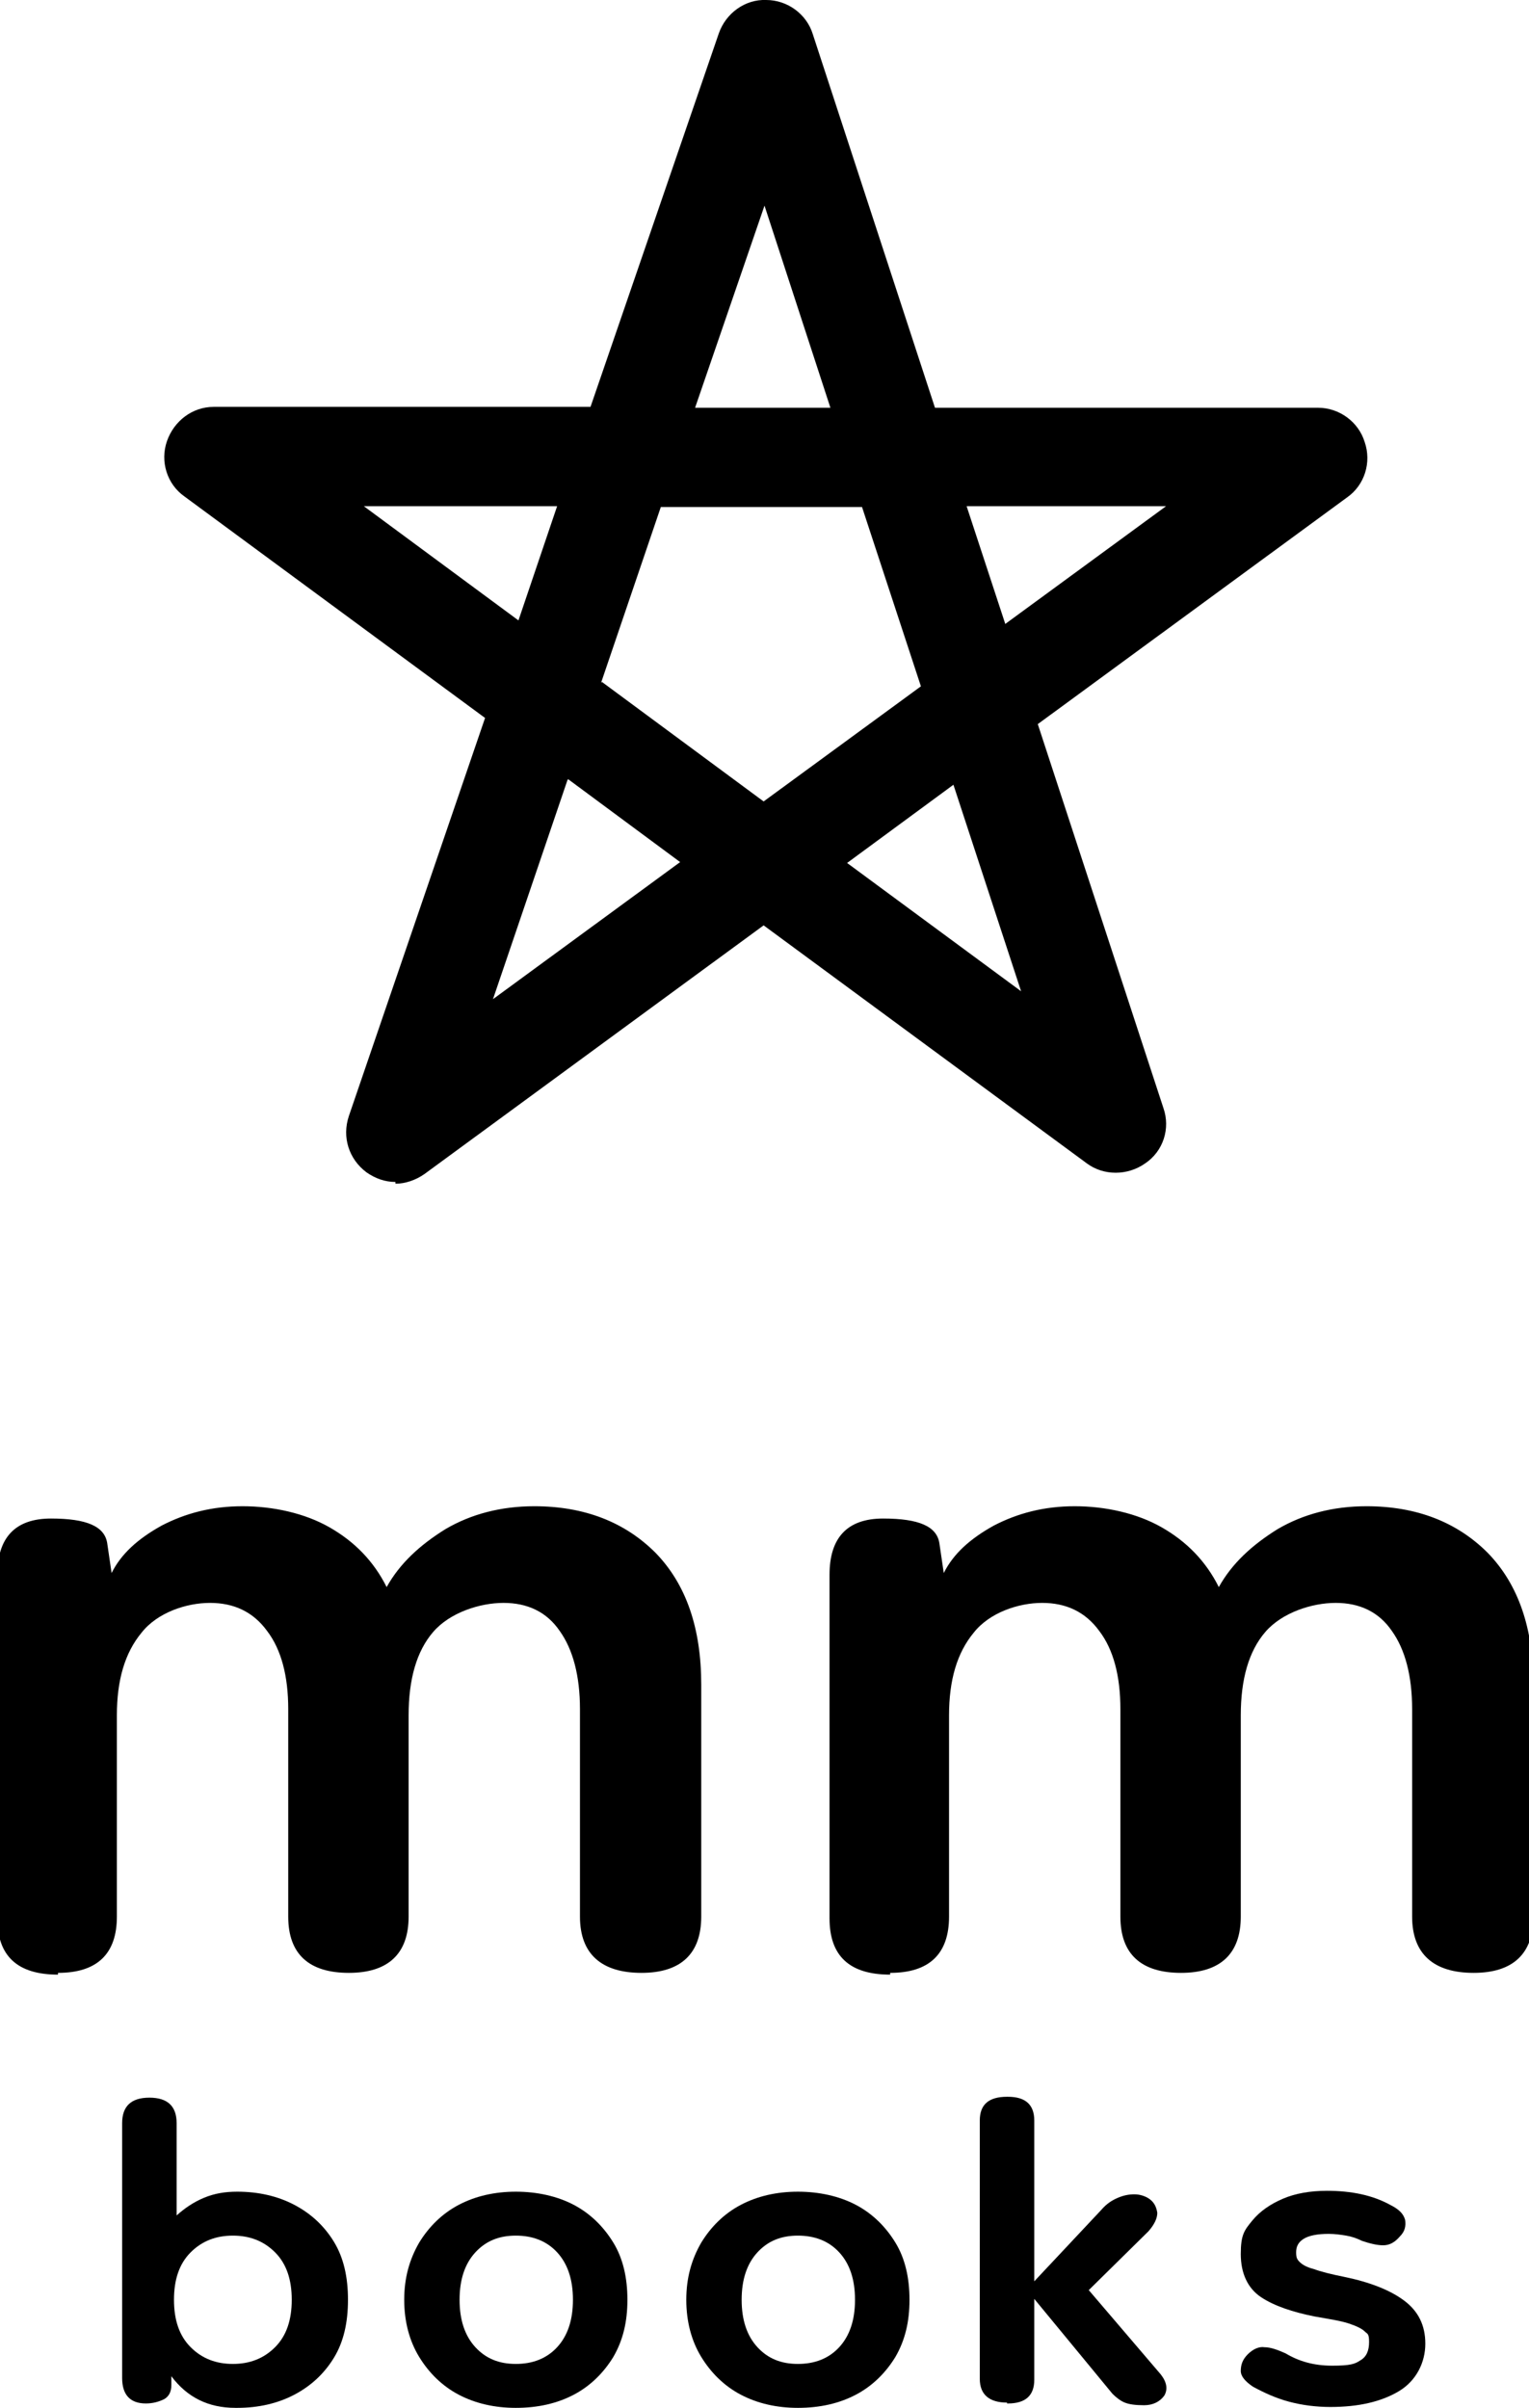<?xml version="1.0" encoding="UTF-8"?>
<svg xmlns="http://www.w3.org/2000/svg" version="1.1" viewBox="0 0 174 274">
  <!-- Generator: Adobe Illustrator 28.7.9, SVG Export Plug-In . SVG Version: 1.2.0 Build 218)  -->
  <g>
    <g id="_レイヤー_1" data-name="レイヤー_1">
      <g>
        <g>
          <path d="M6.6,224.7c-4.6,0-6.9-2.1-6.9-6.4v-39.1c0-4.2,2-6.4,6.1-6.4s6.1.9,6.4,2.8l.5,3.4c1.1-2.2,3-3.9,5.7-5.4,2.7-1.4,5.7-2.2,9.2-2.2s7.1.8,9.9,2.4c2.8,1.6,5,3.8,6.5,6.8,1.5-2.7,3.8-4.8,6.7-6.6,2.9-1.7,6.3-2.6,10.1-2.6,5.7,0,10.3,1.8,13.8,5.3,3.5,3.6,5.2,8.6,5.2,15v26.4c0,4.2-2.3,6.4-6.8,6.4s-7-2.1-7-6.4v-23.6c0-3.8-.8-6.8-2.3-8.9-1.5-2.2-3.7-3.2-6.4-3.2s-6.1,1.1-8,3.3c-1.9,2.2-2.8,5.4-2.8,9.5v22.9c0,4.2-2.3,6.4-6.8,6.4s-6.9-2.1-6.9-6.4v-23.6c0-3.8-.8-6.8-2.4-8.9-1.6-2.2-3.8-3.2-6.5-3.2s-6,1.1-7.8,3.4c-1.9,2.3-2.8,5.4-2.8,9.4v22.9c0,4.2-2.2,6.4-6.7,6.4Z"/>
          <path d="M101.3,224.7c-4.6,0-6.9-2.1-6.9-6.4v-39.1c0-4.2,2-6.4,6.1-6.4s6.1.9,6.4,2.8l.5,3.4c1.1-2.2,3-3.9,5.7-5.4,2.7-1.4,5.7-2.2,9.2-2.2s7.1.8,9.9,2.4c2.8,1.6,5,3.8,6.5,6.8,1.5-2.7,3.8-4.8,6.7-6.6,2.9-1.7,6.3-2.6,10.1-2.6,5.7,0,10.3,1.8,13.8,5.3,3.5,3.6,5.2,8.6,5.2,15v26.4c0,4.2-2.3,6.4-6.8,6.4s-7-2.1-7-6.4v-23.6c0-3.8-.8-6.8-2.3-8.9-1.5-2.2-3.7-3.2-6.4-3.2s-6.1,1.1-8,3.3c-1.9,2.2-2.8,5.4-2.8,9.5v22.9c0,4.2-2.3,6.4-6.8,6.4s-6.9-2.1-6.9-6.4v-23.6c0-3.8-.8-6.8-2.4-8.9-1.6-2.2-3.8-3.2-6.5-3.2s-6,1.1-7.8,3.4c-1.9,2.3-2.8,5.4-2.8,9.4v22.9c0,4.2-2.2,6.4-6.7,6.4Z"/>
        </g>
        <g>
          <path d="M26.8,274c-3.1,0-5.5-1.2-7.3-3.6v1c0,.8-.3,1.3-.8,1.6-.6.3-1.3.5-2.1.5-1.8,0-2.7-1-2.7-2.9v-29c0-1.9,1-2.9,3.1-2.9s3.1,1,3.1,2.9v10.5c.9-.8,1.9-1.5,3.1-2,1.2-.5,2.4-.7,3.8-.7,2.4,0,4.6.5,6.5,1.5s3.4,2.4,4.5,4.2c1.1,1.8,1.6,4,1.6,6.6s-.5,4.8-1.6,6.6c-1.1,1.8-2.6,3.2-4.5,4.2s-4.1,1.5-6.5,1.5ZM26.5,269c1.9,0,3.5-.6,4.8-1.9,1.3-1.3,1.9-3.1,1.9-5.4s-.6-4.1-1.9-5.4c-1.3-1.3-2.9-1.9-4.8-1.9s-3.5.6-4.8,1.9c-1.3,1.3-1.9,3.1-1.9,5.4s.6,4.1,1.9,5.4c1.3,1.3,2.9,1.9,4.8,1.9Z"/>
          <path d="M58.7,274c-2.4,0-4.6-.5-6.5-1.5-1.9-1-3.4-2.5-4.5-4.3-1.1-1.8-1.7-4-1.7-6.5s.6-4.6,1.7-6.5c1.1-1.8,2.6-3.3,4.5-4.3s4.1-1.5,6.5-1.5,4.7.5,6.6,1.5,3.4,2.5,4.5,4.3c1.1,1.8,1.6,4,1.6,6.5s-.5,4.6-1.6,6.5c-1.1,1.8-2.6,3.3-4.5,4.3-1.9,1-4.1,1.5-6.6,1.5ZM58.7,269c1.9,0,3.5-.6,4.7-1.9,1.2-1.3,1.8-3.1,1.8-5.4s-.6-4.1-1.8-5.4c-1.2-1.3-2.8-1.9-4.7-1.9s-3.4.6-4.6,1.9c-1.2,1.3-1.8,3.1-1.8,5.4s.6,4.1,1.8,5.4c1.2,1.3,2.7,1.9,4.6,1.9Z"/>
          <path d="M90.8,274c-2.4,0-4.6-.5-6.5-1.5-1.9-1-3.4-2.5-4.5-4.3-1.1-1.8-1.7-4-1.7-6.5s.6-4.6,1.7-6.5c1.1-1.8,2.6-3.3,4.5-4.3s4.1-1.5,6.5-1.5,4.7.5,6.6,1.5,3.4,2.5,4.5,4.3c1.1,1.8,1.6,4,1.6,6.5s-.5,4.6-1.6,6.5c-1.1,1.8-2.6,3.3-4.5,4.3-1.9,1-4.1,1.5-6.6,1.5ZM90.8,269c1.9,0,3.5-.6,4.7-1.9,1.2-1.3,1.8-3.1,1.8-5.4s-.6-4.1-1.8-5.4c-1.2-1.3-2.8-1.9-4.7-1.9s-3.4.6-4.6,1.9c-1.2,1.3-1.8,3.1-1.8,5.4s.6,4.1,1.8,5.4c1.2,1.3,2.7,1.9,4.6,1.9Z"/>
          <path d="M114.6,273.4c-2,0-3.1-.9-3.1-2.7v-29.4c0-1.8,1-2.7,3.1-2.7h.1c2,0,3,.9,3,2.7v18.3l7.6-8.1c.6-.7,1.2-1.1,1.9-1.4.7-.3,1.3-.4,1.9-.4s1.3.2,1.8.6c.5.4.7.9.8,1.5,0,.6-.3,1.3-1,2.1l-6.8,6.7,8.2,9.6c.7.9.8,1.7.4,2.4-.5.7-1.3,1.1-2.3,1.1s-1.7-.1-2.2-.3-1-.6-1.4-1l-8.9-10.8v9.2c0,1.8-1,2.7-3,2.7h-.1Z"/>
          <path d="M151.4,273.9c-1.6,0-3.2-.2-4.7-.6-1.5-.4-2.8-1-4.1-1.7-.9-.6-1.4-1.2-1.4-1.8,0-.7.2-1.3.8-1.9.6-.6,1.3-.9,1.9-.8.7,0,1.5.3,2.4.7,1.5.9,3.2,1.4,5.3,1.4s2.6-.2,3.2-.6c.7-.4,1-1.1,1-2.1s-.2-.9-.5-1.2c-.3-.3-.9-.6-1.8-.9-.9-.3-2.2-.5-3.9-.8-2.5-.5-4.6-1.2-6.1-2.2-1.5-1-2.3-2.7-2.3-4.9s.4-2.7,1.3-3.8c.9-1.1,2.1-1.9,3.5-2.5s3.1-.9,5-.9c2.8,0,5.2.5,7.2,1.6,1,.5,1.5,1,1.7,1.7.1.7,0,1.3-.6,1.9-.6.7-1.2,1-1.9,1s-1.5-.2-2.4-.5c-.6-.3-1.2-.5-1.8-.6-.6-.1-1.3-.2-2-.2-1.3,0-2.3.2-2.9.6-.6.4-.8.9-.8,1.5s.1.8.4,1.1.8.6,1.6.8c.8.3,2,.6,3.5.9,2.9.6,5.2,1.5,6.8,2.7,1.6,1.2,2.4,2.8,2.4,4.9s-1,4.2-3,5.4c-2,1.2-4.6,1.8-7.8,1.8Z"/>
        </g>
        <path d="M45,134.5c-1.2,0-2.3-.4-3.3-1.1-2-1.5-2.8-4-2-6.4l15.5-45.3-34.2-25.2c-2-1.4-2.8-4-2-6.3.8-2.3,2.9-3.9,5.3-3.9h42.9L81.8,3.8c.8-2.3,3-3.9,5.4-3.8,2.4,0,4.6,1.6,5.3,3.9l13.9,42.5h43.6c2.4,0,4.6,1.6,5.3,3.9.8,2.3,0,4.9-2,6.3l-35.2,25.8,14.3,43.7c.8,2.3,0,4.9-2.1,6.3-2,1.4-4.7,1.4-6.6,0l-36.8-27.1-38.6,28.3c-1,.7-2.2,1.1-3.3,1.1ZM64.6,88.7l-8.5,25,21.3-15.6-12.7-9.4ZM96.4,98.2l19.8,14.6-7.7-23.5-12.1,8.9ZM68.5,77.6l18.4,13.6,17.9-13.1-6.7-20.4h-22.9l-6.8,20ZM110,57.6l4.4,13.4,18.3-13.4h-22.7ZM41.4,57.6l17.6,13,4.4-13h-22ZM79.1,46.4h15.4l-7.5-23-7.9,23Z"/>
      </g>
    </g>
  </g>
</svg>